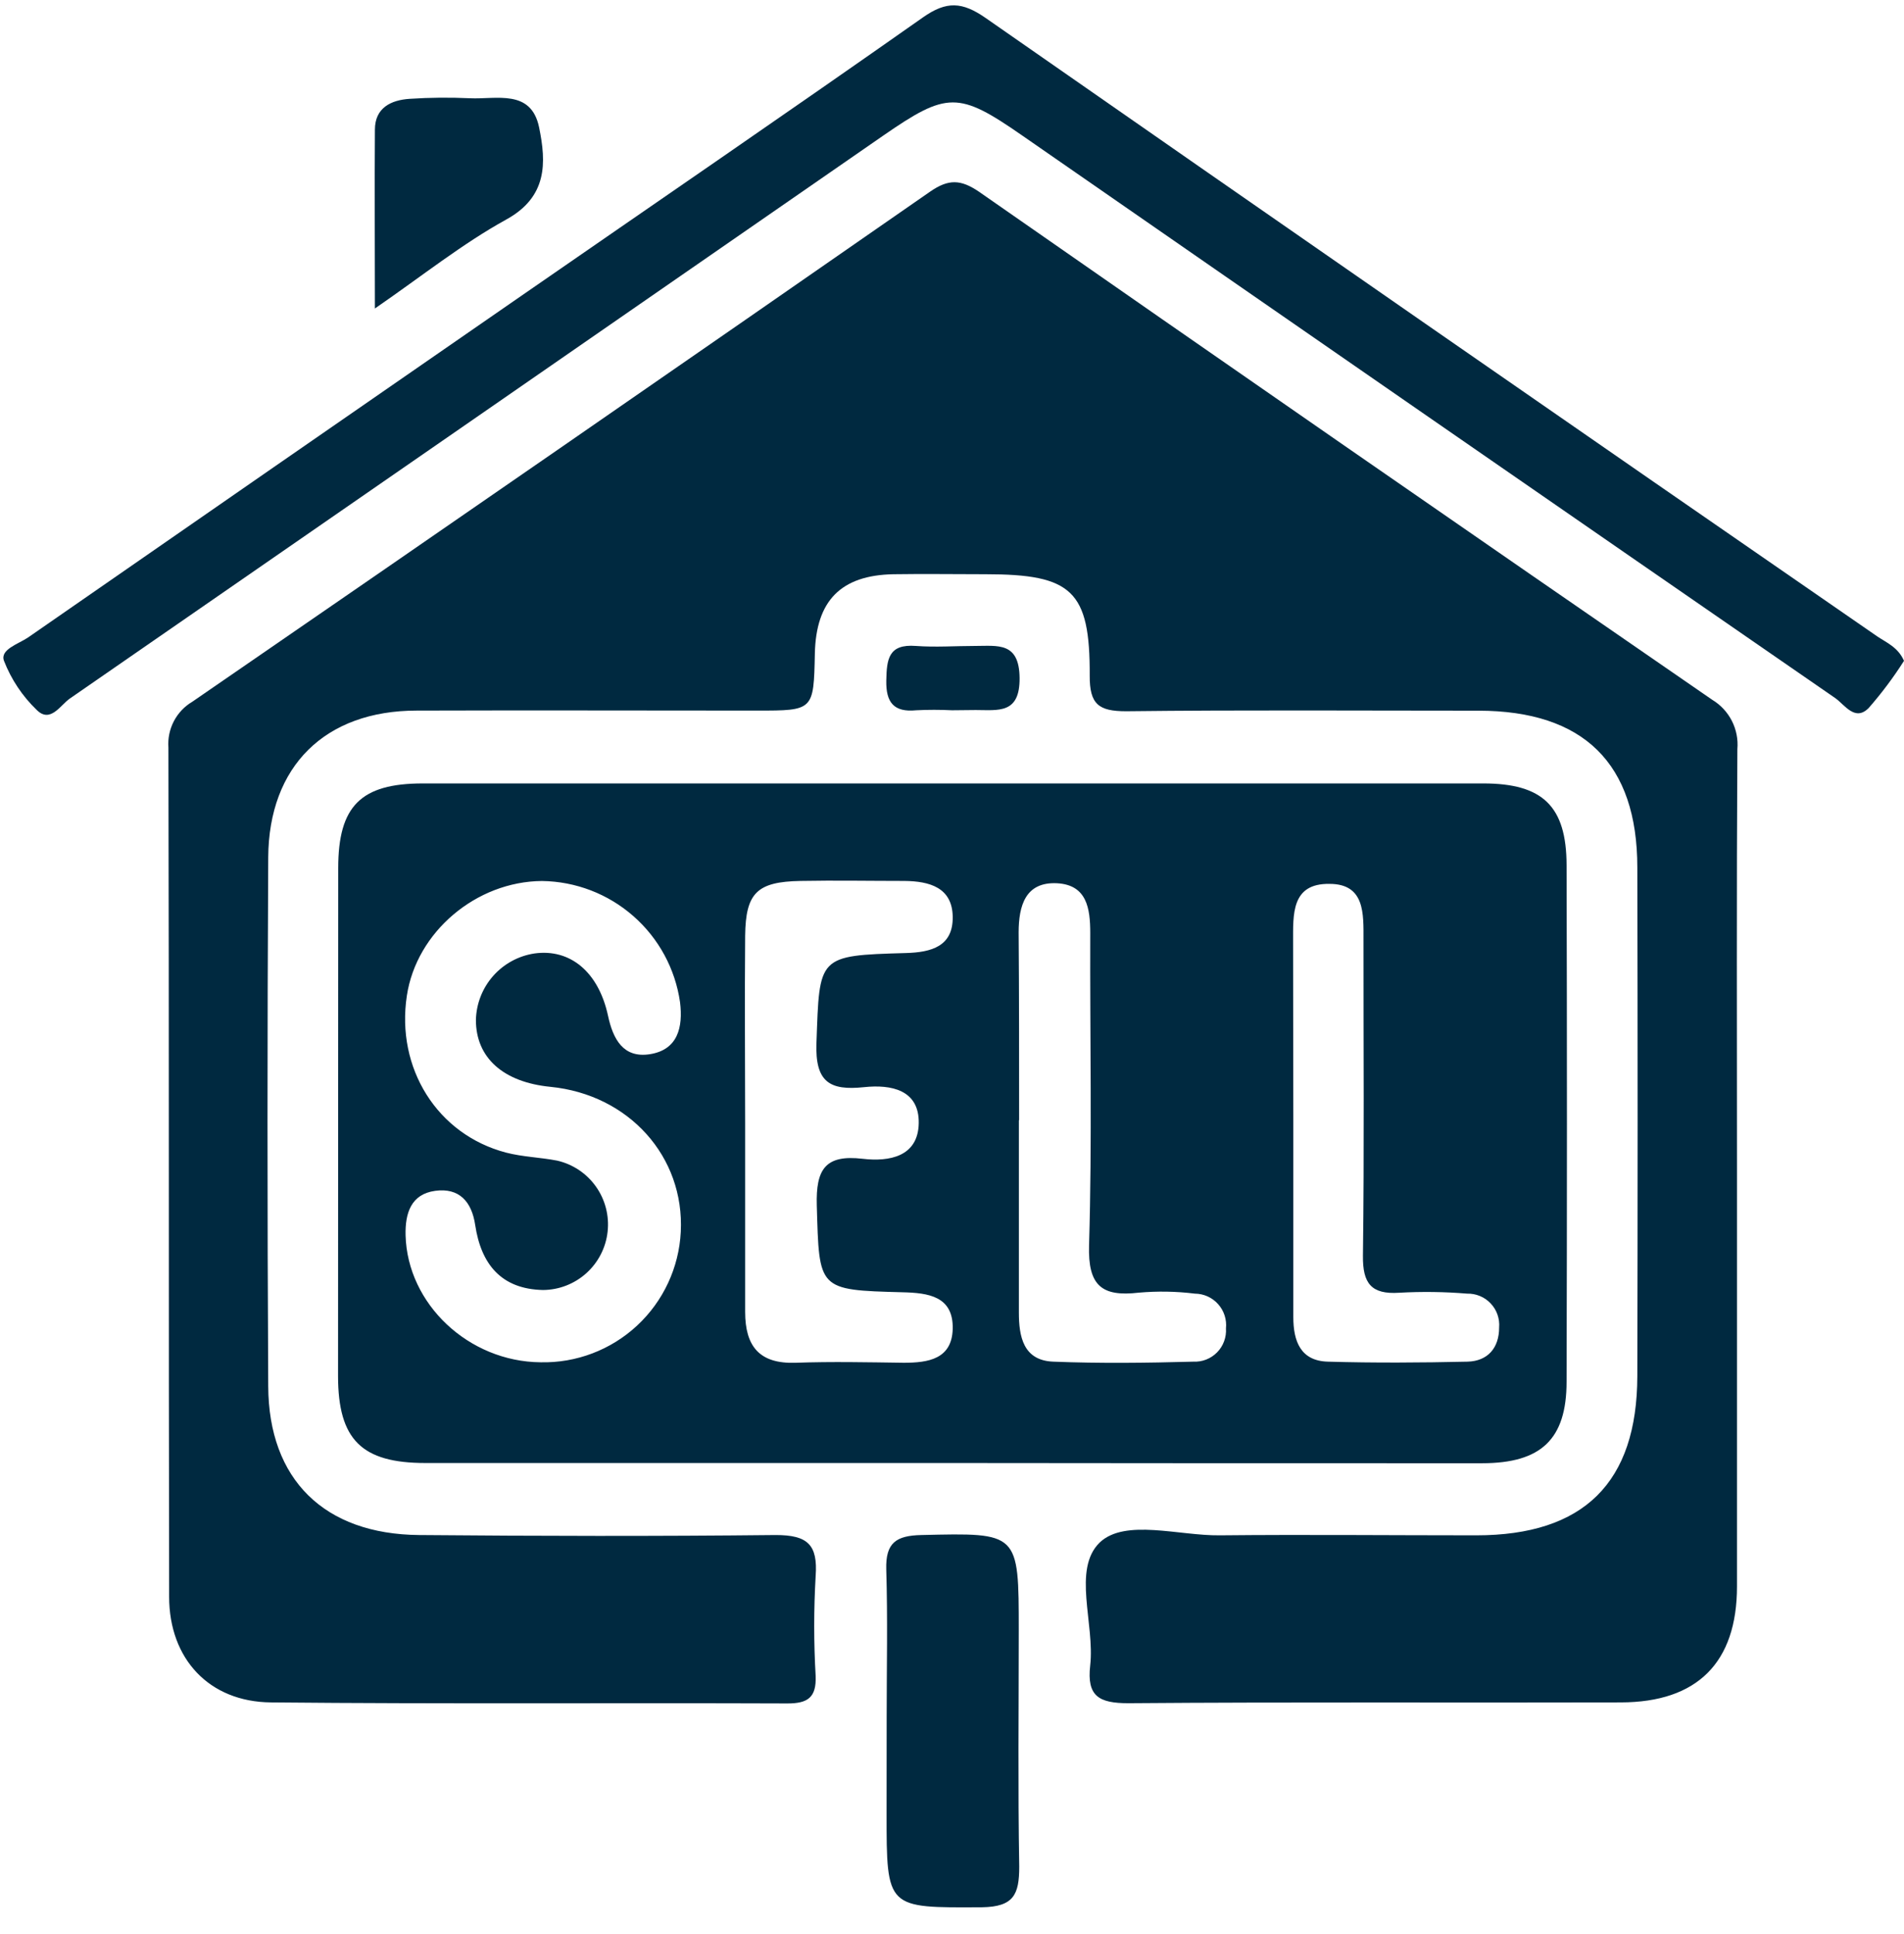 <svg width="64" height="65" viewBox="0 0 64 65" fill="none" xmlns="http://www.w3.org/2000/svg">
<path d="M58.386 39.448C58.386 44.073 58.386 48.695 58.386 53.316C58.386 55.874 57.056 57.209 54.484 57.215C48.964 57.231 43.444 57.198 37.927 57.242C36.941 57.242 36.527 57.01 36.645 55.976C36.804 54.565 36.037 52.745 36.966 51.84C37.822 51.032 39.623 51.617 41.005 51.6C43.875 51.571 46.748 51.6 49.621 51.6C53.24 51.6 55.028 49.826 55.036 46.25C55.05 40.552 55.05 34.854 55.036 29.154C55.036 25.654 53.229 23.89 49.702 23.885C45.752 23.885 41.804 23.858 37.854 23.904C36.931 23.904 36.624 23.672 36.629 22.708C36.642 19.851 36.031 19.299 33.129 19.299C32.097 19.299 31.066 19.283 30.032 19.299C28.266 19.332 27.428 20.188 27.39 21.968C27.35 23.88 27.35 23.882 25.446 23.882C21.634 23.882 17.821 23.869 14.005 23.882C10.933 23.882 9.035 25.745 9.016 28.815C8.984 34.739 8.984 40.663 9.016 46.587C9.029 49.726 10.901 51.563 14.089 51.59C18.082 51.625 22.078 51.633 26.071 51.59C27.148 51.59 27.493 51.913 27.417 52.968C27.352 54.088 27.352 55.211 27.417 56.331C27.444 57.053 27.148 57.25 26.47 57.25C20.683 57.228 14.891 57.271 9.105 57.215C7.029 57.196 5.688 55.752 5.685 53.668C5.666 44.158 5.685 34.645 5.661 25.126C5.638 24.819 5.702 24.511 5.844 24.238C5.987 23.965 6.203 23.737 6.469 23.581C14.746 17.888 23.011 12.175 31.262 6.442C31.887 6.008 32.297 6.03 32.905 6.442C41.102 12.154 49.318 17.846 57.554 23.519C57.836 23.689 58.064 23.934 58.214 24.227C58.363 24.52 58.427 24.849 58.399 25.177C58.37 29.938 58.386 34.693 58.386 39.448Z" fill="#002940"/>
<path d="M32.07 49.169C26.146 49.169 20.222 49.169 14.298 49.169C12.16 49.169 11.366 48.388 11.363 46.25C11.367 40.554 11.369 34.862 11.369 29.173C11.369 27.086 12.133 26.332 14.207 26.33C26.09 26.33 37.974 26.33 49.858 26.33C51.858 26.33 52.653 27.097 52.658 29.076C52.674 34.864 52.674 40.649 52.658 46.433C52.658 48.372 51.804 49.174 49.822 49.177C43.908 49.179 37.99 49.176 32.07 49.169ZM18.168 45.784C19.37 45.812 20.535 45.369 21.416 44.55C22.296 43.731 22.823 42.601 22.883 41.401C23.012 38.872 21.138 36.788 18.504 36.527C16.913 36.371 15.995 35.547 15.997 34.276C16.011 33.732 16.215 33.21 16.575 32.802C16.935 32.393 17.428 32.125 17.966 32.044C19.164 31.877 20.12 32.663 20.438 34.139C20.607 34.93 20.954 35.566 21.838 35.431C22.785 35.285 22.963 34.526 22.858 33.681C22.697 32.56 22.14 31.534 21.289 30.788C20.438 30.041 19.348 29.623 18.216 29.609C16.003 29.626 13.999 31.322 13.676 33.463C13.305 35.902 14.697 38.129 17.01 38.737C17.57 38.883 18.162 38.896 18.73 39.007C19.256 39.128 19.719 39.438 20.031 39.878C20.343 40.318 20.483 40.857 20.424 41.393C20.366 41.929 20.112 42.425 19.712 42.787C19.312 43.148 18.793 43.351 18.254 43.355C16.846 43.326 16.17 42.483 15.973 41.172C15.857 40.385 15.435 39.911 14.627 40.022C13.819 40.132 13.614 40.77 13.633 41.519C13.695 43.827 15.752 45.763 18.168 45.784ZM25.047 37.766C25.047 39.874 25.047 41.982 25.047 44.09C25.047 45.248 25.527 45.843 26.746 45.8C27.966 45.757 29.17 45.784 30.379 45.8C31.206 45.8 31.994 45.676 32.024 44.667C32.051 43.56 31.203 43.452 30.333 43.431C27.476 43.355 27.538 43.347 27.455 40.509C27.422 39.298 27.74 38.797 28.997 38.945C29.897 39.05 30.863 38.872 30.882 37.749C30.901 36.627 29.956 36.441 29.043 36.538C27.893 36.659 27.395 36.373 27.444 35.049C27.549 32.13 27.468 32.114 30.449 32.03C31.308 32.006 32.038 31.807 32.024 30.813C32.011 29.82 31.232 29.617 30.408 29.607C29.242 29.607 28.077 29.585 26.908 29.607C25.449 29.634 25.064 30.005 25.047 31.448C25.029 33.551 25.045 35.66 25.047 37.766ZM34.248 37.647C34.248 39.801 34.248 41.955 34.248 44.109C34.248 44.917 34.394 45.725 35.406 45.763C36.973 45.825 38.543 45.806 40.113 45.763C40.26 45.77 40.408 45.746 40.546 45.692C40.683 45.638 40.808 45.555 40.911 45.45C41.015 45.344 41.095 45.218 41.146 45.079C41.197 44.941 41.219 44.793 41.209 44.645C41.224 44.498 41.209 44.35 41.163 44.209C41.118 44.069 41.044 43.94 40.945 43.83C40.847 43.719 40.726 43.631 40.592 43.57C40.457 43.51 40.312 43.478 40.164 43.477C39.538 43.399 38.907 43.389 38.279 43.444C37.03 43.59 36.566 43.207 36.607 41.847C36.712 38.347 36.634 34.847 36.647 31.36C36.647 30.528 36.534 29.744 35.538 29.685C34.461 29.628 34.243 30.447 34.24 31.33C34.256 33.433 34.256 35.541 34.256 37.647H34.248ZM43.473 37.685V44.266C43.473 45.073 43.715 45.738 44.634 45.763C46.198 45.808 47.768 45.798 49.332 45.763C50.008 45.744 50.391 45.302 50.391 44.616C50.403 44.468 50.384 44.32 50.335 44.18C50.286 44.041 50.208 43.913 50.106 43.806C50.005 43.698 49.882 43.613 49.745 43.557C49.608 43.5 49.461 43.473 49.314 43.477C48.555 43.414 47.793 43.404 47.033 43.447C46.09 43.509 45.802 43.132 45.813 42.2C45.859 38.665 45.829 35.127 45.832 31.591C45.832 30.716 45.886 29.706 44.69 29.706C43.392 29.685 43.468 30.748 43.465 31.659C43.469 33.66 43.471 35.669 43.473 37.685Z" fill="#002940"/>
<path d="M64 22.21C63.645 22.768 63.248 23.298 62.812 23.796C62.349 24.262 62.005 23.68 61.682 23.457C52.564 17.163 43.453 10.86 34.348 4.546C32.221 3.071 31.834 3.073 29.682 4.562C20.572 10.87 11.461 17.175 2.349 23.476C2.031 23.694 1.695 24.316 1.237 23.863C0.753 23.398 0.376 22.833 0.133 22.207C-0.004 21.828 0.615 21.645 0.941 21.426C6.432 17.617 11.927 13.812 17.425 10.01C21.962 6.87 26.515 3.755 31.023 0.585C31.817 0.025 32.345 0.06 33.126 0.601C43.099 7.549 53.088 14.476 63.093 21.383C63.408 21.596 63.801 21.752 64 22.21Z" fill="#002940"/>
<path d="M29.804 57.715C29.804 56.057 29.841 54.398 29.79 52.742C29.766 51.851 30.119 51.609 30.972 51.59C34.247 51.514 34.244 51.485 34.244 54.807C34.244 57.449 34.214 60.096 34.26 62.737C34.26 63.672 34.074 64.084 33.008 64.1C29.801 64.116 29.801 64.164 29.801 60.941C29.801 59.853 29.801 58.776 29.804 57.715Z" fill="#002940"/>
<path d="M12.602 10.368C12.602 8.173 12.588 6.264 12.602 4.358C12.602 3.625 13.14 3.361 13.776 3.321C14.447 3.277 15.12 3.271 15.793 3.302C16.684 3.345 17.855 2.982 18.122 4.285C18.364 5.467 18.407 6.617 17.01 7.382C15.55 8.187 14.225 9.248 12.602 10.368Z" fill="#002940"/>
<path d="M31.997 23.871C31.598 23.851 31.198 23.851 30.799 23.871C30.039 23.947 29.778 23.602 29.791 22.875C29.805 22.148 29.867 21.639 30.782 21.709C31.445 21.758 32.113 21.709 32.778 21.709C33.537 21.709 34.261 21.567 34.272 22.786C34.283 24.006 33.553 23.863 32.797 23.863L31.997 23.871Z" fill="#002940"/>
</svg>
